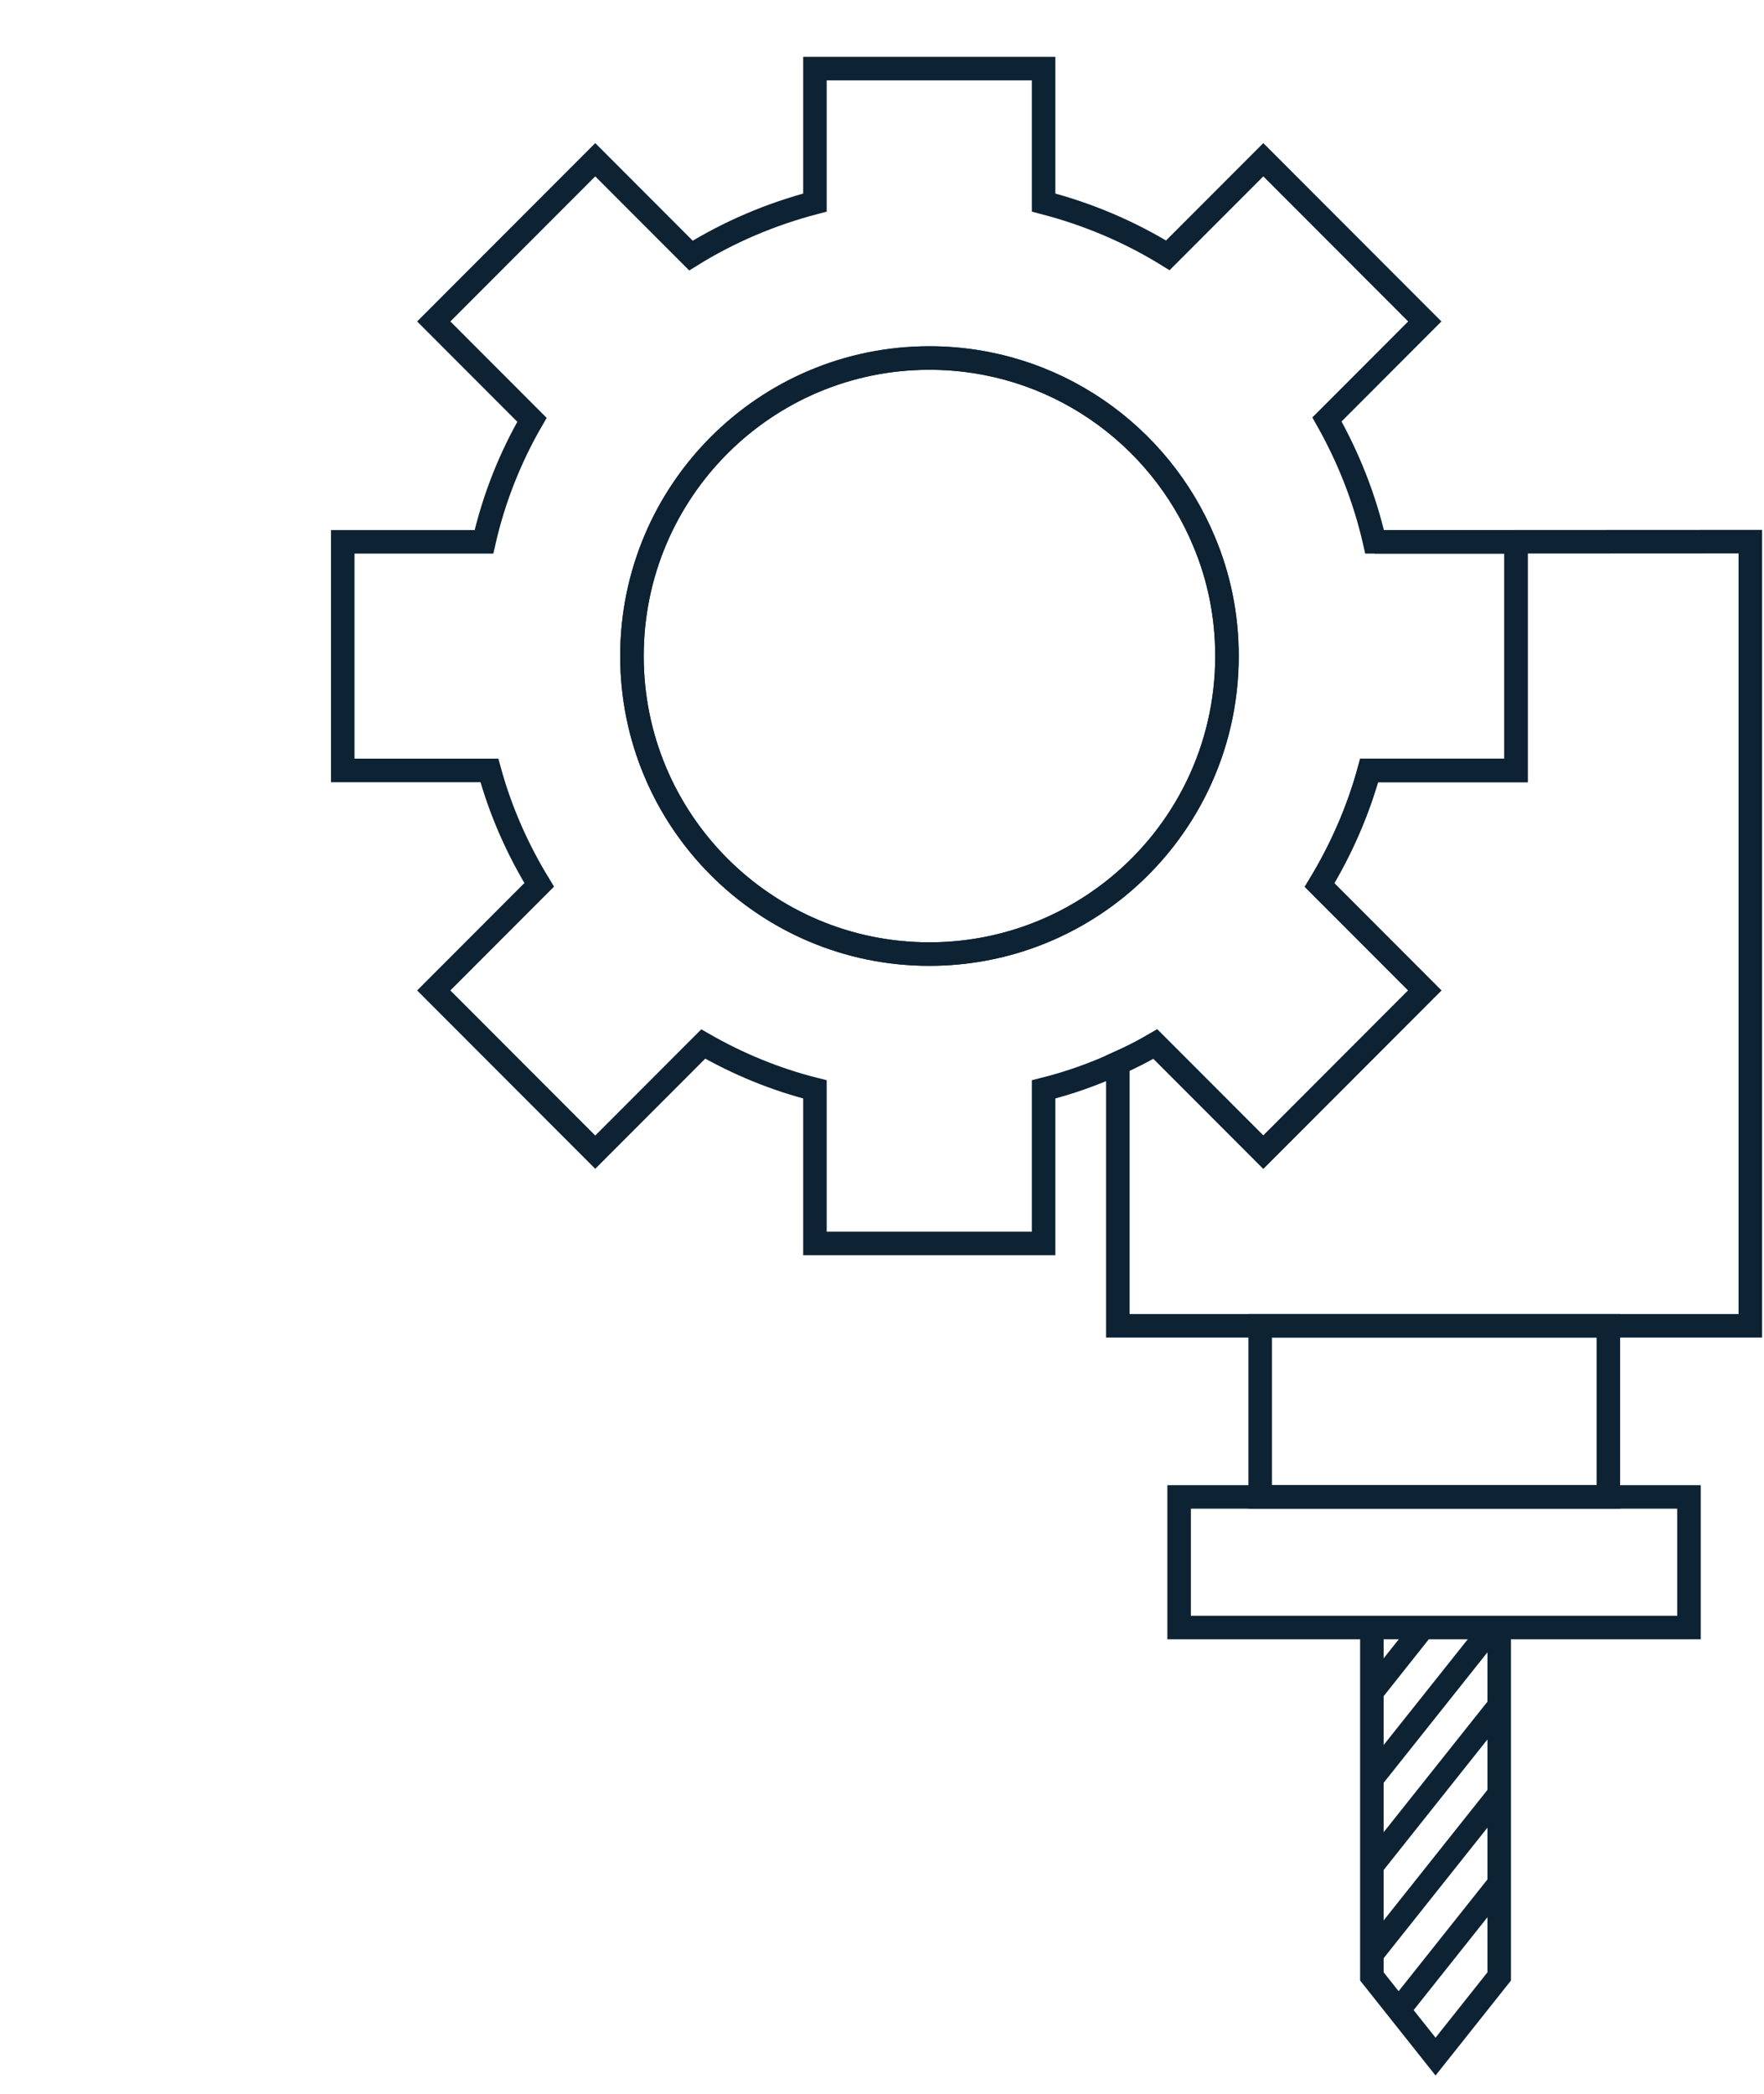 <svg width="75" height="89" viewBox="0 0 75 89" fill="none" xmlns="http://www.w3.org/2000/svg">
<g clip-path="url(#clip0_23_15)">
<path d="M74.419 23.024V56.356H47.526V45.193C48.074 44.952 48.606 44.678 49.12 44.378L53.712 48.975L60.578 42.101L56.103 37.62C57.016 36.116 57.739 34.478 58.212 32.749H64.456V23.032H58.444L74.419 23.024Z" stroke="#0D2233" stroke-miterlimit="10"/>
<path d="M71.812 63.63H50.133V69.182H71.812V63.63Z" stroke="#0D2233" stroke-miterlimit="10"/>
<path d="M68.383 56.356H53.579V63.63H68.383V56.356Z" stroke="#0D2233" stroke-miterlimit="10"/>
<path d="M63.742 69.174V84.012L61.035 87.42L58.328 84.012V69.174" stroke="#0D2233" stroke-miterlimit="10"/>
<path d="M64.456 32.749V23.032H58.444C58.021 21.17 57.324 19.433 56.419 17.829L60.578 13.664L53.712 6.79L49.652 10.854C48.041 9.857 46.264 9.101 44.371 8.61V2.916H34.649V8.61C32.772 9.101 30.996 9.857 29.377 10.863L25.308 6.79L18.442 13.664L22.618 17.845C21.697 19.433 20.999 21.178 20.576 23.032H14.573V32.749H20.808C21.282 34.478 22.004 36.108 22.925 37.612L18.442 42.101L25.308 48.975L29.9 44.378C31.378 45.226 32.963 45.883 34.649 46.307V52.857H44.371V46.307C45.467 46.032 46.522 45.658 47.526 45.193C48.074 44.952 48.606 44.678 49.12 44.378L53.712 48.975L60.578 42.101L56.103 37.62C57.016 36.116 57.739 34.478 58.212 32.749H64.456ZM47.526 37.695C45.343 39.482 42.553 40.555 39.514 40.555C32.532 40.555 26.869 34.886 26.869 27.887C26.869 20.887 32.532 15.219 39.514 15.219C44.786 15.219 49.295 18.444 51.196 23.024C51.827 24.52 52.167 26.166 52.167 27.887C52.167 31.843 50.358 35.376 47.526 37.695Z" stroke="#0D2233" stroke-miterlimit="10"/>
<path d="M52.168 27.887C52.168 31.843 50.358 35.376 47.526 37.695C45.343 39.482 42.553 40.555 39.514 40.555C32.532 40.555 26.869 34.886 26.869 27.887C26.869 20.887 32.532 15.218 39.514 15.218C44.786 15.218 49.295 18.444 51.196 23.024C51.827 24.52 52.168 26.166 52.168 27.887Z" stroke="#0D2233" stroke-miterlimit="10"/>
<path d="M63.742 80.063L59.466 85.442" stroke="#0D2233" stroke-miterlimit="10"/>
<path d="M63.742 76.256L58.328 83.064" stroke="#0D2233" stroke-miterlimit="10"/>
<path d="M58.328 79.315L63.742 72.507" stroke="#0D2233" stroke-miterlimit="10"/>
<path d="M63.559 69.033L58.328 75.608" stroke="#0D2233" stroke-miterlimit="10"/>
<path d="M60.512 69.174L58.328 71.926" stroke="#0D2233" stroke-miterlimit="10"/>
</g>
<defs>
<clipPath id="clip0_23_15">
<rect width="61" height="86" fill="white" transform="translate(14 2.343)"/>
</clipPath>
</defs>
</svg>
